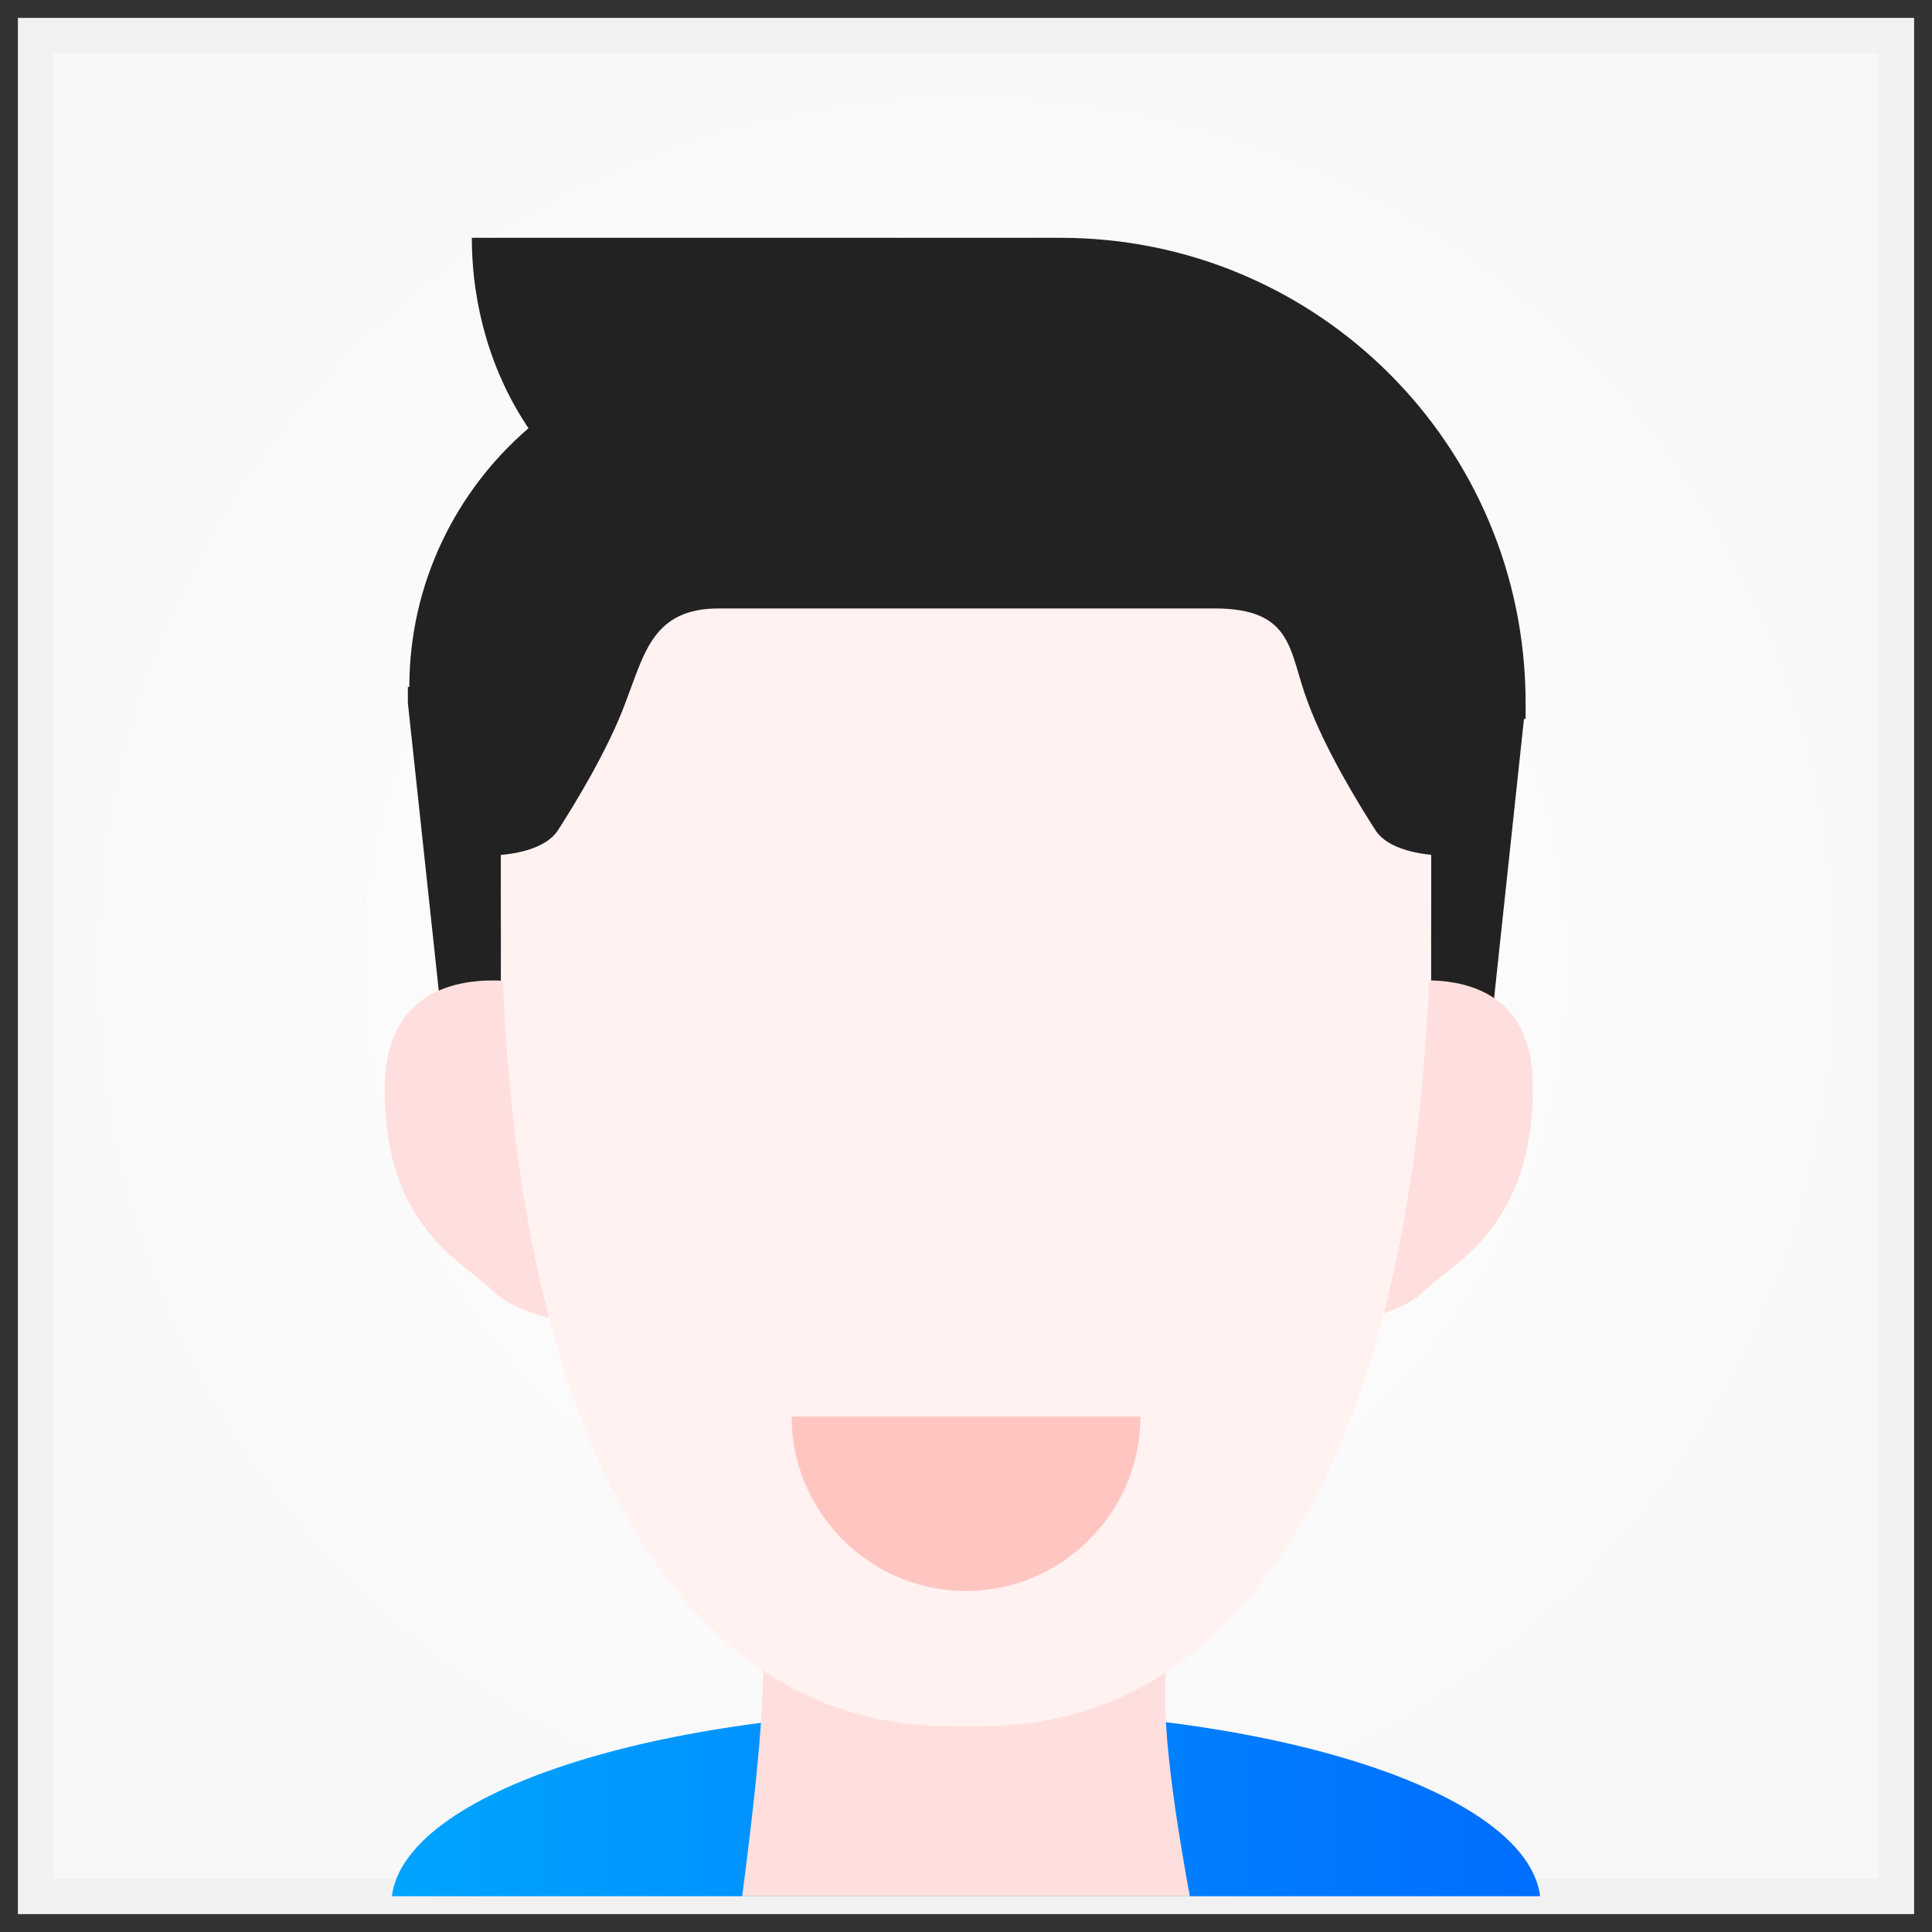 <?xml version="1.0" encoding="UTF-8"?>
<svg width="54px" height="54px" viewBox="0 0 54 54" version="1.1" xmlns="http://www.w3.org/2000/svg" xmlns:xlink="http://www.w3.org/1999/xlink">
    <rect x="0" y="0" width="54" height="54" fill="#333333" stroke="none"/>
    <title>头像2</title>
    <defs>
        <radialGradient cx="50.001%" cy="49.996%" fx="50.001%" fy="49.996%" r="50%" id="radialGradient-1">
            <stop stop-color="#FFFFFF" offset="0%"></stop>
            <stop stop-color="#F8F8F8" offset="100%"></stop>
        </radialGradient>
        <linearGradient x1="1.061%" y1="50.016%" x2="99.018%" y2="50.016%" id="linearGradient-2">
            <stop stop-color="#00A4FF" offset="0%"></stop>
            <stop stop-color="#006EFF" offset="100%"></stop>
        </linearGradient>
    </defs>
    <g id="页面-1" stroke="none" stroke-width="1" fill="none" fill-rule="evenodd">
        <g id="用户之声-首页" transform="translate(-980, -499)">
            <g id="编组-16" transform="translate(979, 460)">
                <g id="编组-15" transform="translate(2, 40)">
                    <g id="头像2">
                        <circle id="椭圆形" fill="#D8D8D8" cx="31.417" cy="28.167" r="20.583"></circle>
                        <rect id="Rectangle-path" stroke="#F1F1F1" fill="url(#radialGradient-1)" fill-rule="nonzero" x="0" y="0" width="52" height="52"></rect>
                        <path d="M42.047,52 C41.681,49.116 34.694,46.8 26,46.8 C17.306,46.8 10.319,49.116 9.953,52 L42.047,52 Z" id="Shape" fill="url(#linearGradient-2)" fill-rule="nonzero"></path>
                        <polygon id="Shape_1_" fill="#222222" fill-rule="nonzero" points="10.4 18.647 11.7 30.753 13 30.753 13 18.2 10.4 18.2"></polygon>
                        <polygon id="Shape_2_" fill="#222222" fill-rule="nonzero" points="39 18.647 39 31.2 40.3 31.2 41.6 19.053 41.6 18.647"></polygon>
                        <path d="M32.256,52 C31.606,48.466 31.403,46.15 31.688,45.053 C32.094,43.388 20.191,43.225 20.312,45.053 C20.394,46.272 20.191,48.587 19.744,52 L32.256,52 Z" id="Shape_3_" fill="#FFDFDD" fill-rule="nonzero"></path>
                        <path d="M14.95,26.853 C13.894,26.325 9.75,25.512 9.75,29.453 C9.75,33.353 11.984,34.288 12.797,35.1 C13.569,35.872 16.006,36.319 16.25,35.547 C16.494,34.775 16.006,27.381 14.95,26.853 Z" id="Shape_4_-path" fill="#FFDFDD" fill-rule="nonzero"></path>
                        <path d="M36.725,26.853 C35.669,27.381 35.181,34.734 35.425,35.506 C35.669,36.278 38.066,35.872 38.837,35.059 C39.609,34.288 41.844,33.312 41.844,29.413 C41.884,25.512 37.741,26.325 36.725,26.853 Z" id="Shape_4_-path" fill="#FFDFDD" fill-rule="nonzero"></path>
                        <path d="M26.447,47.247 C26.284,47.247 26,47.247 26,47.247 C26,47.247 25.756,47.247 25.553,47.247 C17.753,47.247 13,38.716 13,23.684 L13,14.625 L39,14.625 L39,23.644 C39,38.675 34.247,47.247 26.447,47.247 Z" id="Shape_5_" fill="#FFF2F1" fill-rule="nonzero"></path>
                        <path d="M39.447,19.053 L39.447,22.913 C38.634,22.913 37.781,22.709 37.456,22.222 C37.009,21.531 36.034,19.947 35.547,18.606 C35.019,17.225 35.181,16.006 32.947,16.006 L27.3,16.006 L21.247,16.006 L19.094,16.006 C17.266,16.006 17.022,17.225 16.494,18.606 C16.006,19.947 15.031,21.531 14.584,22.222 C14.259,22.709 13.406,22.913 12.594,22.913 L12.594,18.647 L10.441,18.647 L10.441,18.2 C10.441,15.316 11.741,12.716 13.772,10.969 C12.756,9.466 12.188,7.597 12.188,5.647 L28.641,5.647 C35.831,5.647 41.641,11.456 41.641,18.647 L41.641,19.094 L39.447,19.094 L39.447,19.053 Z" id="Shape_6_" fill="#222222" fill-rule="nonzero"></path>
                        <path d="M26,43.469 C23.319,43.469 21.125,41.275 21.125,38.594 L30.875,38.594 C30.875,41.275 28.681,43.469 26,43.469 Z" id="Shape_7_" fill="#FFC6C1" fill-rule="nonzero"></path>
                    </g>
                </g>
            </g>
        </g>
    </g>
</svg>